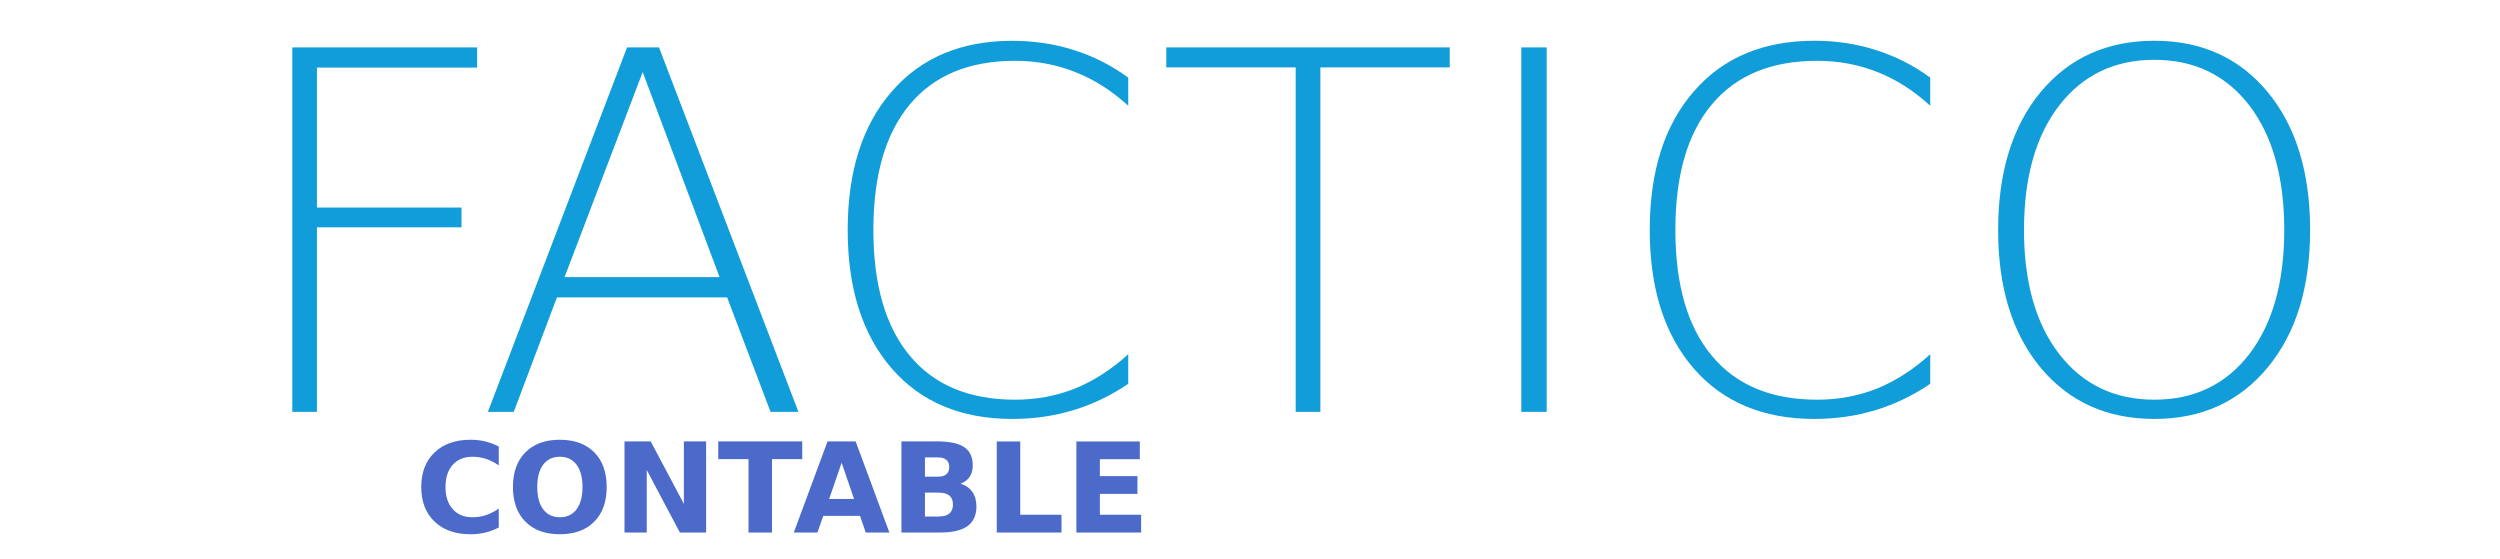 <svg version="1.2" xmlns="http://www.w3.org/2000/svg" viewBox="0 0 4000 895" width="4000" height="895">
	<title>factico-logo</title>
	<style>
		.s0 { fill: #119dd9 } 
		.s1 { fill: #4b6ac9 } 
	</style>
	<path id="FACTICO" fill-rule="evenodd" class="s0" d="m467.7 659v-583.2h295.7v32.4h-256.3v223.8h231.3v31.7h-231.3v295.3zm312.9 0l222.7-583.2h51.1l223.1 583.2h-44.6l-69.5-183.2h-272.3l-69.1 183.2zm370.7-215.6l-123-328.1-125 328.1zm653.9-319.2v45q-39.9-36.4-84.8-53.9-45.3-18-96.1-18-110.1 0-168.3 69.5-58.6 69.5-58.6 201.2 0 131.6 58.6 201.5 58.2 70 168.3 70 50.8 0 96.1-18 44.9-18.4 84.8-54.7v47.3q-41.4 28.1-87.9 42.2-46.1 14-97.7 14-122.6 0-192.9-80.8-70.4-81.3-70.4-221.5 0-140.6 70.4-221.5 70.3-81.2 192.9-81.2 52.4 0 98.5 14.8 46.4 14.4 87.1 44.1zm60.9-16.4v-32h453.5v32h-207v551.2h-39.5v-551.2zm568 551.2v-583.2h40.6v583.2zm654.3-534.8v45q-39.8-36.4-84.7-54-45.3-17.9-96.1-17.9-110.2 0-168.4 69.5-58.6 69.5-58.6 201.2 0 131.6 58.6 201.5 58.2 70 168.4 70 50.8 0 96.1-18 44.9-18.4 84.7-54.7v47.3q-41.4 28.1-87.9 42.2-46.1 14-97.6 14-122.7 0-193-80.8-70.3-81.3-70.3-221.5 0-140.6 70.3-221.5 70.3-81.3 193-81.3 52.3 0 98.4 14.9 46.5 14.4 87.1 44.1zm358.6-59q113.3 0 181.3 82.1 67.9 82.4 67.9 220.7 0 137.9-67.9 219.9-68 82.4-181.3 82.4-113.6 0-182-82-68-82-68-220.3 0-138.3 68-220.7 68.4-82.1 182-82.1zm152 103.6q-56.3-73.1-152-73.1-95.7 0-152.3 73.1-56.3 73-56.3 199.2 0 125.4 56.3 198.4 56.6 73.1 152.3 73.1 95.7 0 152-73.1 55.8-73 55.8-198.4 0-126.2-55.8-199.2z"/>
	<path id="CONTABLE" fill-rule="evenodd" class="s1" d="m798 813.8v30.2q-10.4 5.4-21.6 8.1-11.2 2.7-23.4 2.7-36.5 0-57.8-20.3-21.2-20.4-21.2-55.3 0-34.9 21.2-55.2 21.3-20.4 57.8-20.4 12.2 0 23.4 2.7 11.2 2.7 21.6 8.1v30.2q-10.5-7.2-20.6-10.5-10.2-3.3-21.4-3.3-20.1 0-31.6 12.9-11.6 12.9-11.6 35.5 0 22.6 11.6 35.5 11.5 12.9 31.6 12.9 11.2 0 21.4-3.3 10.1-3.4 20.6-10.5zm97.7-110.2q35.2 0 55.1 20.1 19.9 20.1 19.9 55.5 0 35.4-19.9 55.5-19.9 20.1-55.1 20.1-35 0-55-20.1-20-20.1-20-55.5 0-35.4 20-55.5 20-20.1 55-20.1zm0 27.2q-17.1 0-26.6 12.7-9.5 12.7-9.5 35.7 0 23 9.5 35.7 9.5 12.7 26.6 12.7 17.3 0 26.8-12.7 9.5-12.7 9.5-35.7 0-23-9.5-35.7-9.5-12.7-26.8-12.7zm103.5 121.2v-145.8h41.9l53.1 100v-100h35.6v145.8h-42l-53-100v100zm150-117.4v-28.4h134.4v28.4h-48.4v117.4h-37.6v-117.4zm236 117.4l-9.2-26.6h-58.8l-9.3 26.6h-37.8l54-145.8h44.9l54 145.8zm-38.6-111.6l-20 58h39.9zm190.3 33.6q12.2 3.5 18.8 13 6.6 9.4 6.6 23.2 0 21.1-14.2 31.5-14.3 10.3-43.4 10.3h-62.4v-145.8h56.5q30.3 0 43.9 9.2 13.7 9.2 13.7 29.4 0 10.6-5 18.1-5 7.5-14.5 11.1zm-57 52.4h22.1q11.3 0 17-4.8 5.7-4.7 5.7-14.4 0-9.5-5.6-14.2-5.7-4.8-17.1-4.8h-22.1zm0-63.7h20.8q8.9 0 13.5-3.9 4.6-3.9 4.6-11.6 0-7.5-4.6-11.4-4.6-4-13.5-4h-20.8zm114.9 89.4v-145.8h37.6v117.3h66v28.5zm127.4 0v-145.8h101.5v28.4h-63.9v27.1h60.1v28.4h-60.1v33.4h66v28.5z"/>
</svg>